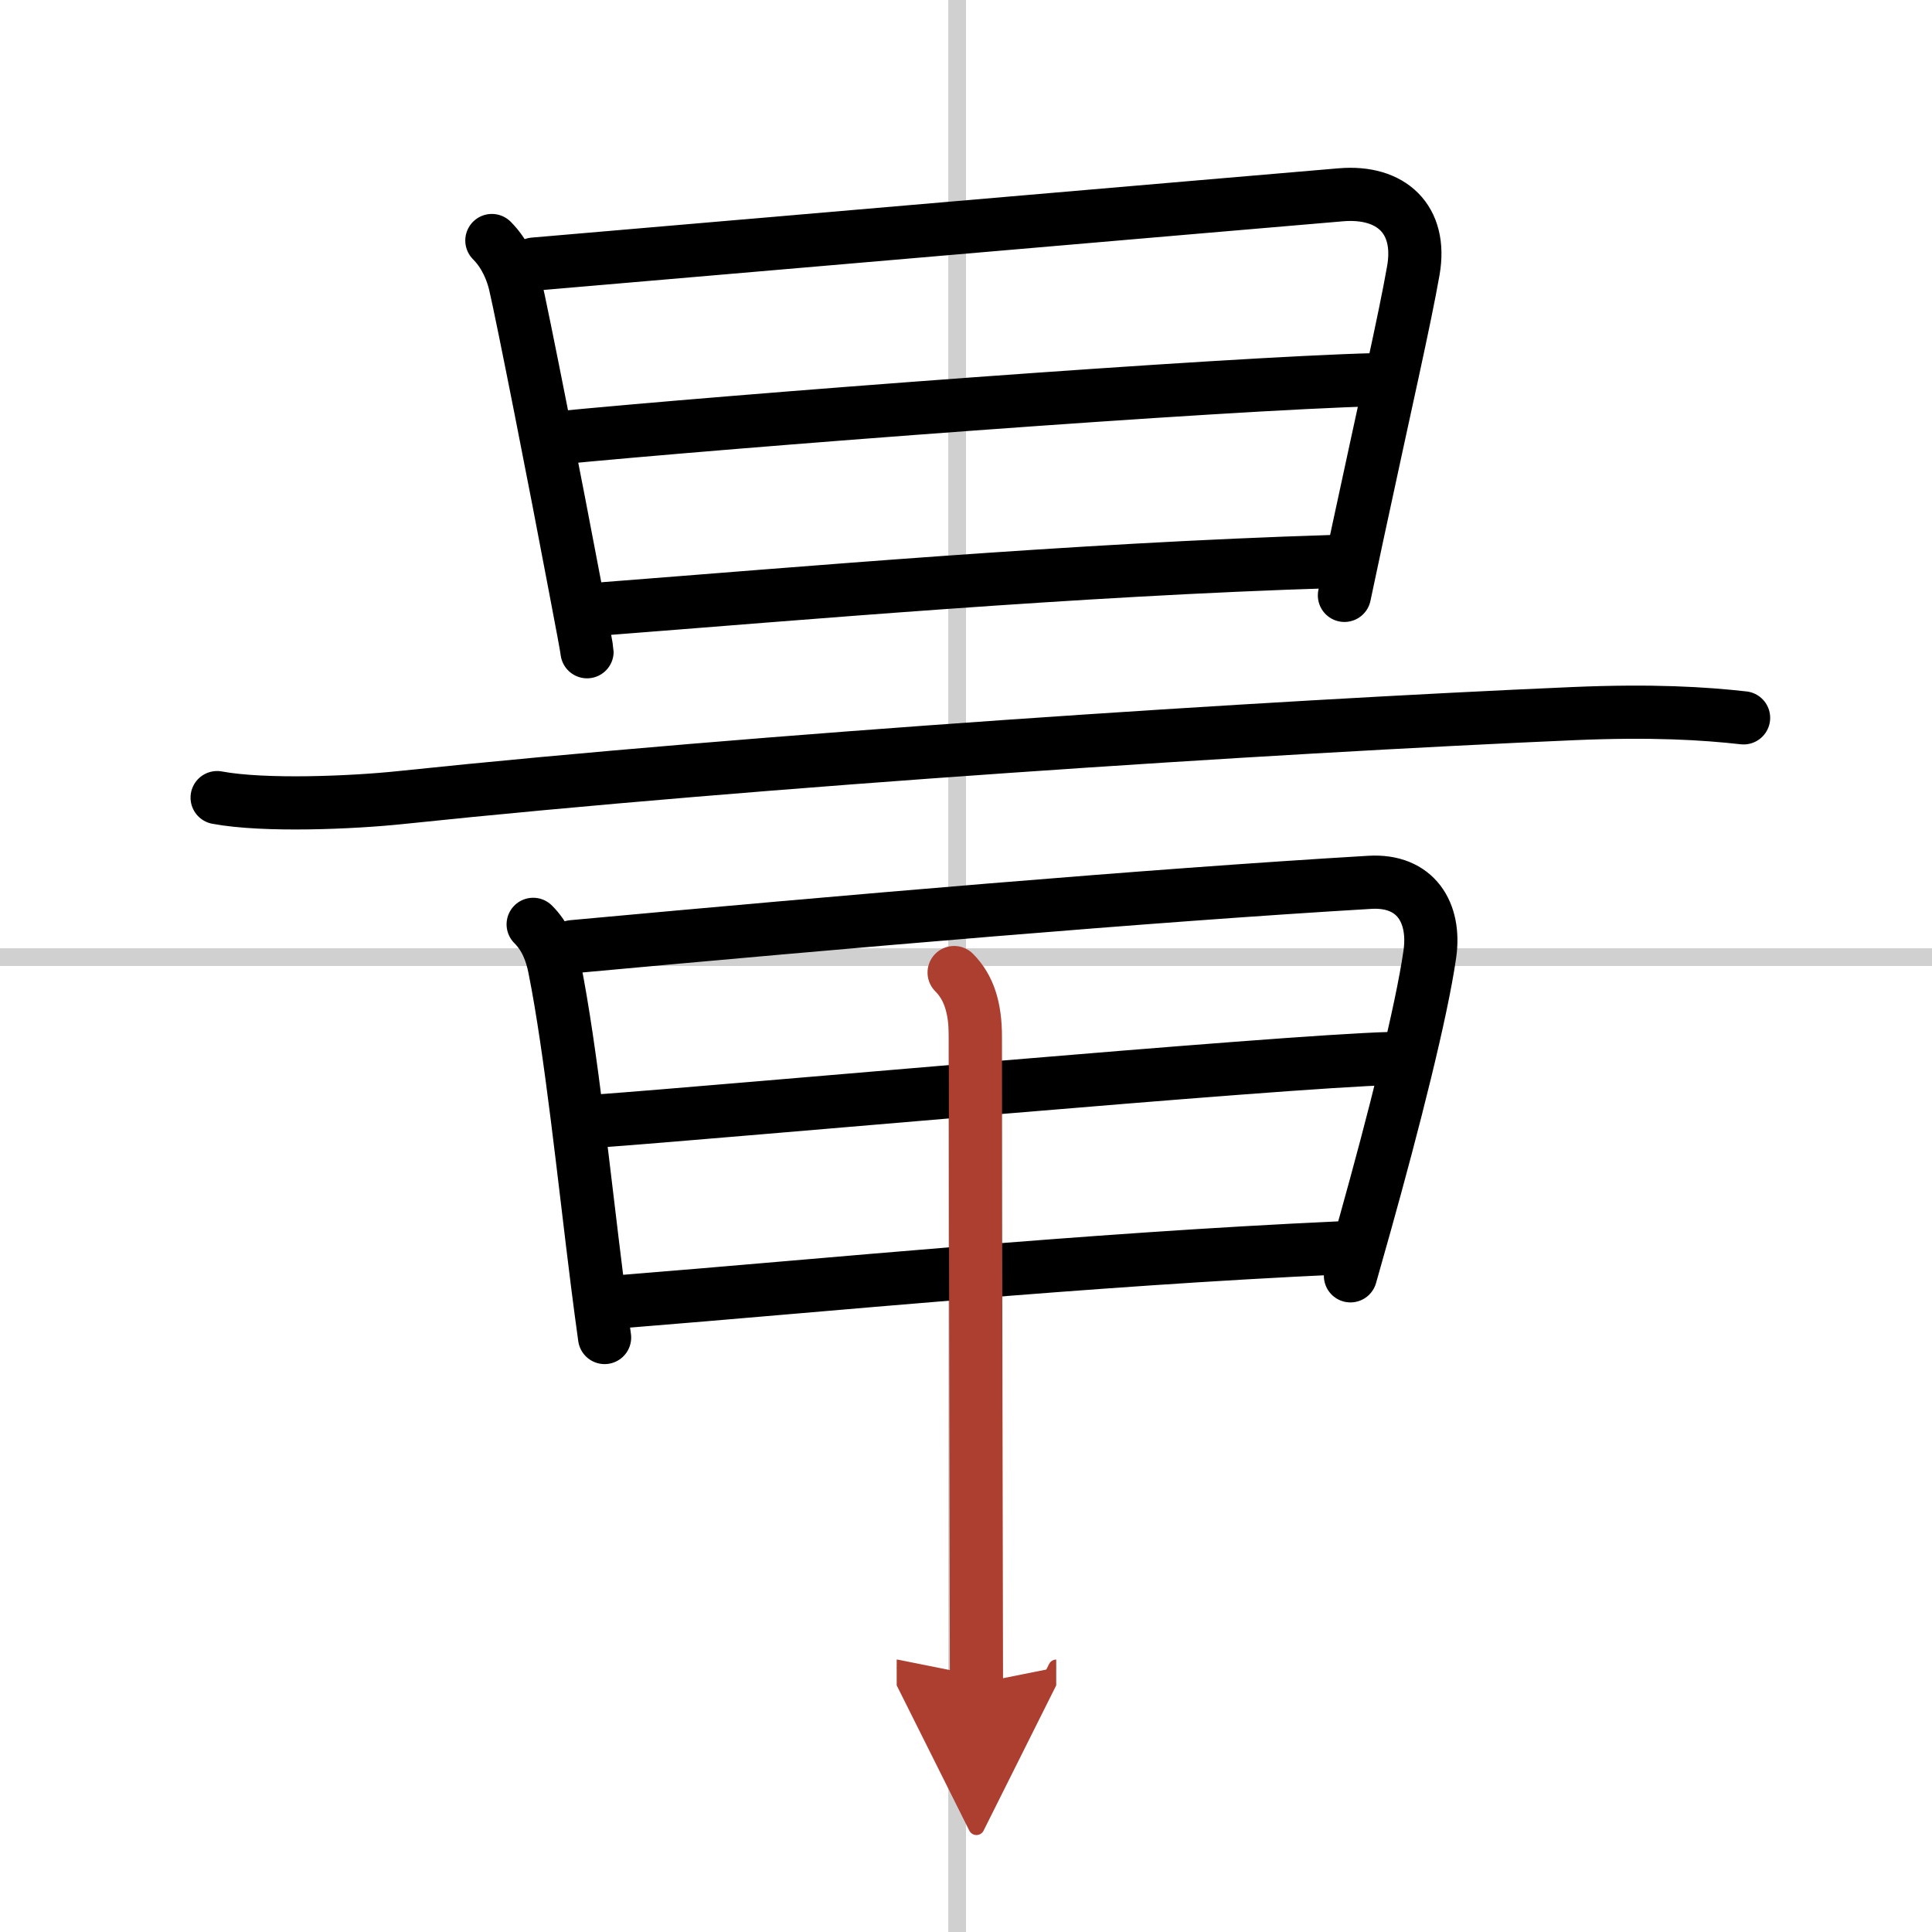 <svg width="400" height="400" viewBox="0 0 109 109" xmlns="http://www.w3.org/2000/svg"><defs><marker id="a" markerWidth="4" orient="auto" refX="1" refY="5" viewBox="0 0 10 10"><polyline points="0 0 10 5 0 10 1 5" fill="#ad3f31" stroke="#ad3f31"/></marker></defs><g fill="none" stroke="#000" stroke-linecap="round" stroke-linejoin="round" stroke-width="3"><rect width="100%" height="100%" fill="#fff" stroke="#fff"/><line x1="54" x2="54" y2="109" stroke="#d0d0d0" stroke-width="1"/><line x2="109" y1="54" y2="54" stroke="#d0d0d0" stroke-width="1"/><path d="m27.75 13.57c0.78 0.78 1.14 1.76 1.3 2.41 0.41 1.72 2.33 11.48 3.37 17 0.42 2.18 0.7 3.7 0.7 3.79"/><path d="m30.12 14.9c6.13-0.52 40.64-3.5 45.53-3.91 2.84-0.24 4.59 1.38 4.09 4.26-0.5 2.85-1.54 7.35-3.13 14.77-0.24 1.12-0.49 2.31-0.76 3.57"/><path d="m31.02 24.75c10.11-1 38.11-3.12 46.62-3.33"/><path d="m34.12 34.34c10.88-0.84 26.5-2.21 41.09-2.66"/><path d="m12.25 45c2.69 0.5 7.66 0.28 10.33 0 20.17-2.12 49.05-4 66.2-4.74 4.47-0.19 7.35-0.01 9.59 0.24"/><path d="m30.08 52.15c0.7 0.7 1.03 1.56 1.21 2.47 0.93 4.66 1.66 11.79 2.41 17.75 0.14 1.08 0.27 2.11 0.41 3.09"/><path d="m32.3 53.41c15.33-1.41 32.45-2.89 44.97-3.63 2.61-0.16 3.73 1.72 3.4 4.04-0.47 3.29-2.05 9.5-3.65 15.22-0.28 1-0.56 1.99-0.83 2.94"/><path d="m33.8 63.24c6.83-0.49 38.45-3.36 44.66-3.52"/><path d="m35.12 73.43c11.63-0.93 25.92-2.36 40.56-3.03"/><path d="m53.83 54.87c0.84 0.84 1.2 2 1.2 3.63 0 11.18 0.06 33.73 0.06 36.48" marker-end="url(#a)" stroke="#ad3f31"/></g></svg>
